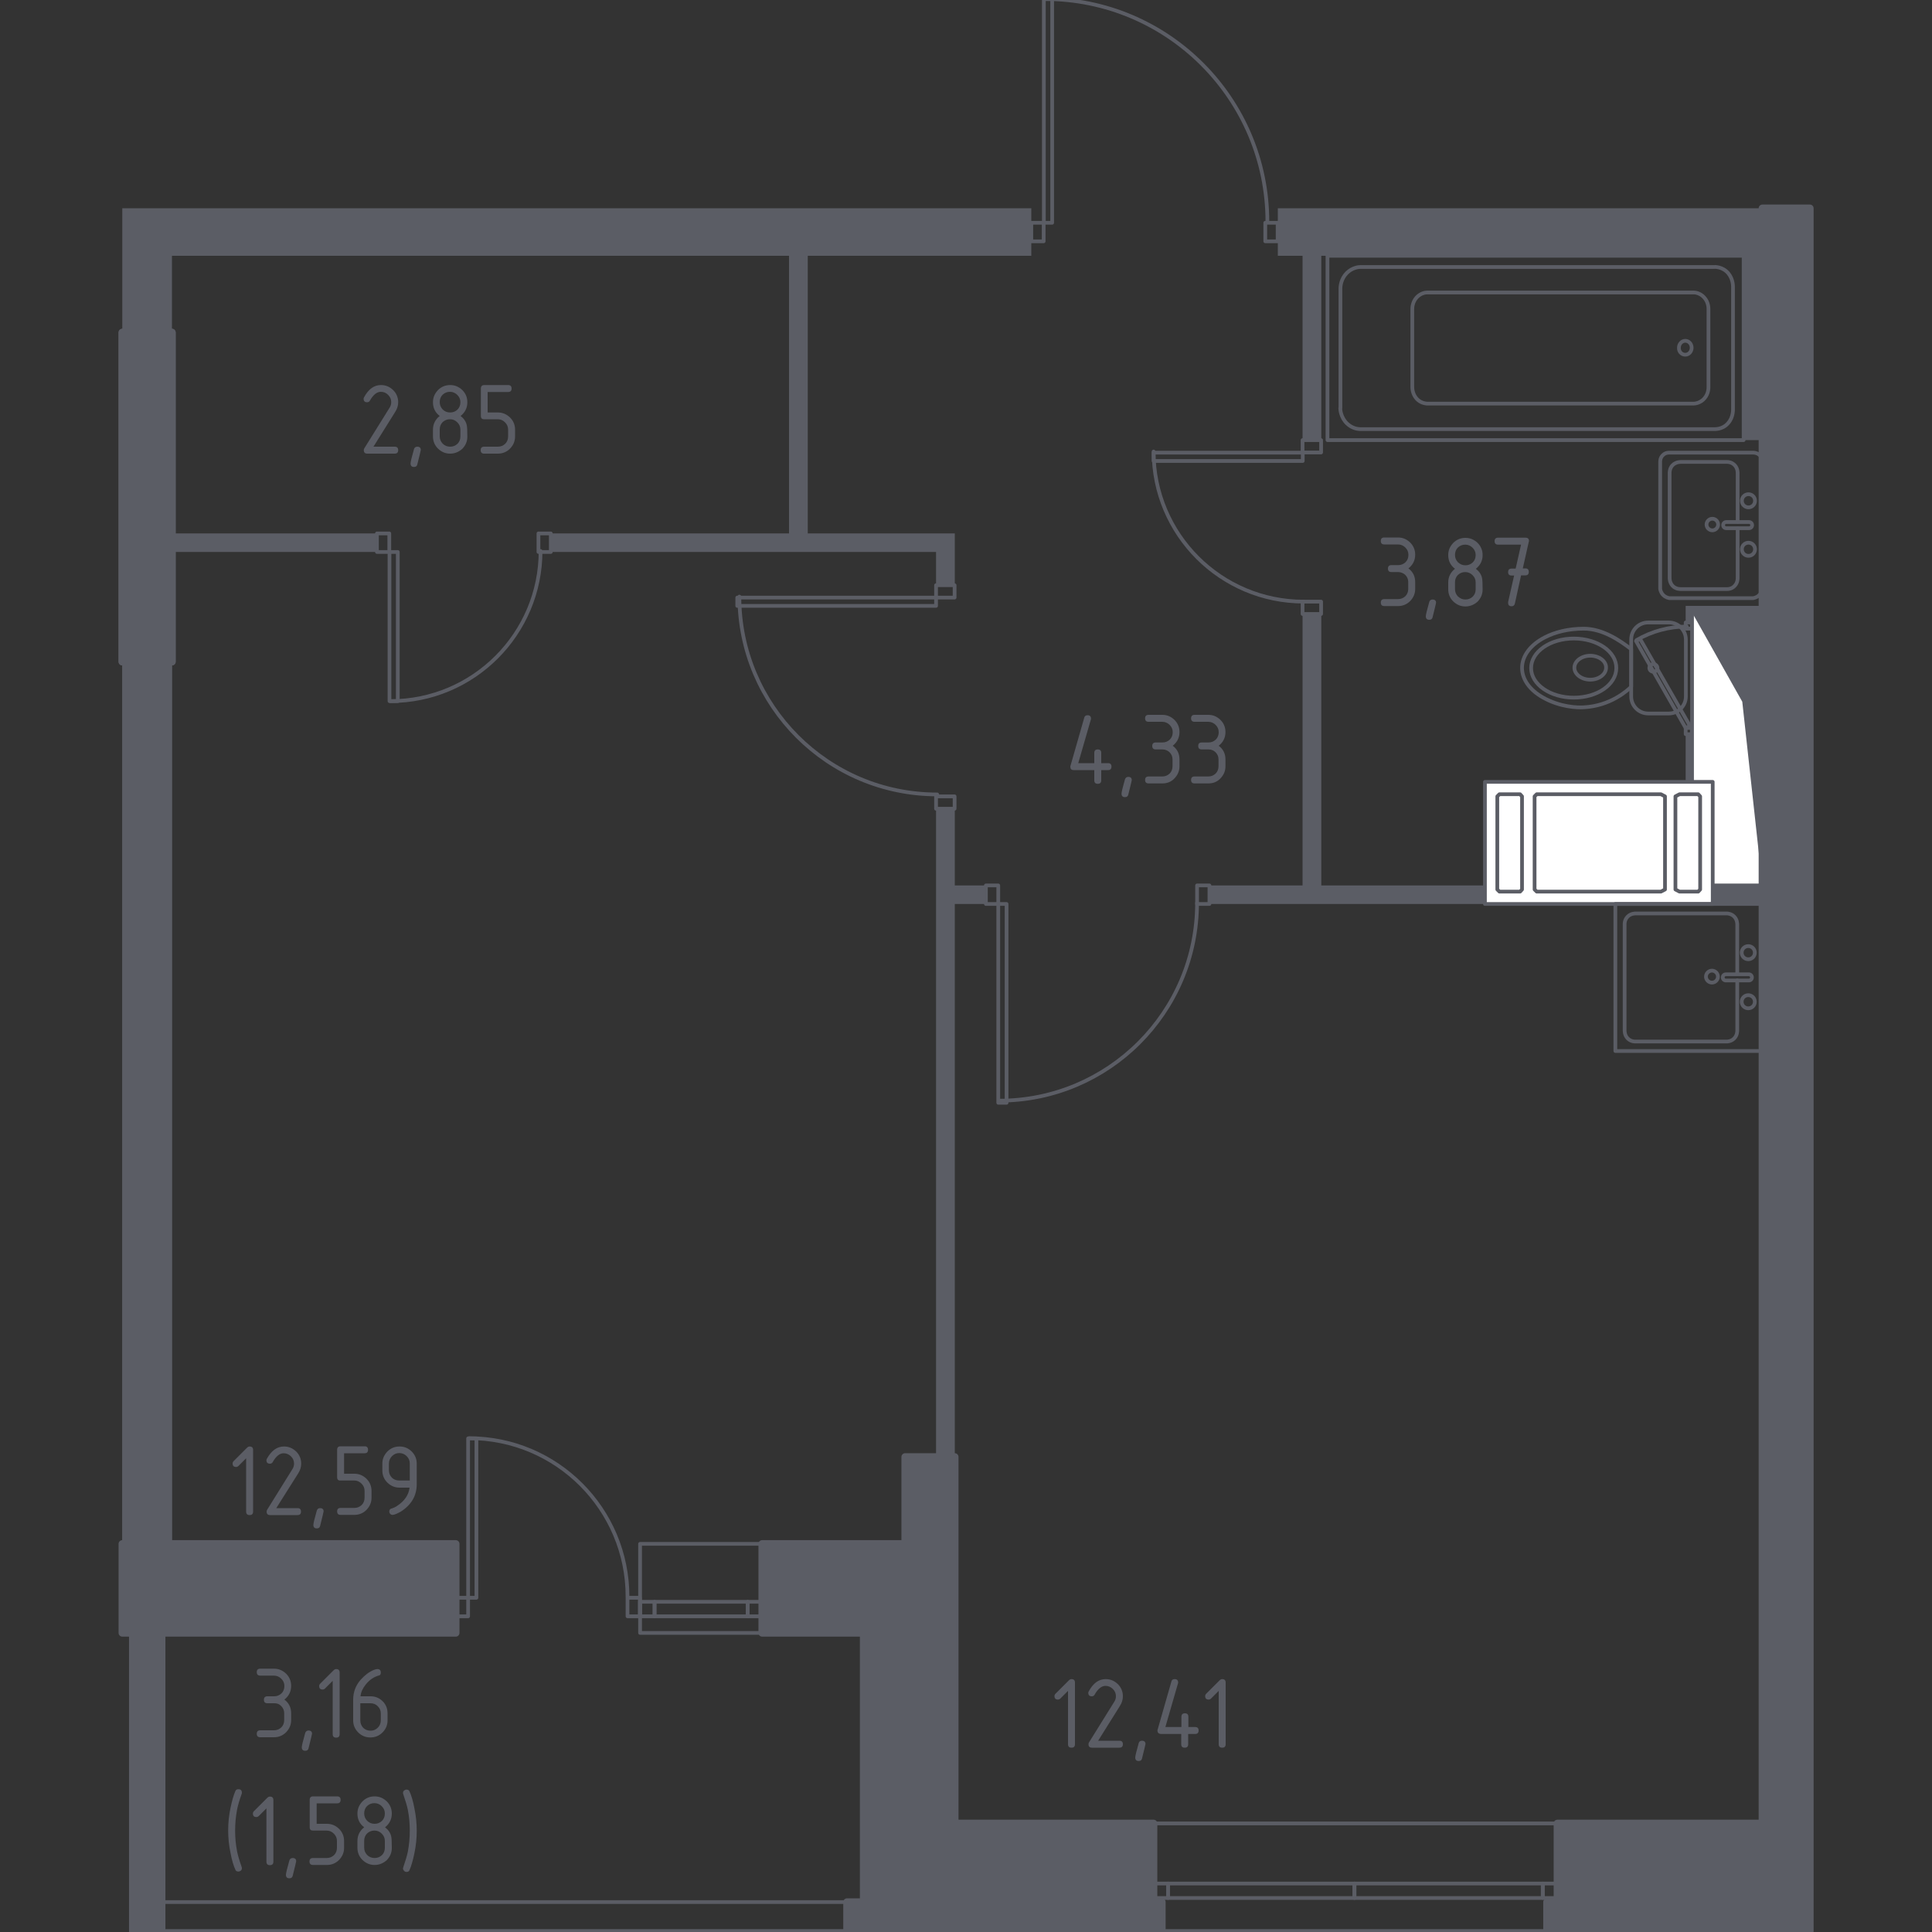 <?xml version="1.0" encoding="utf-8"?>
<!-- Generator: Adobe Illustrator 22.0.1, SVG Export Plug-In . SVG Version: 6.00 Build 0)  -->
<svg version="1.1" id="Layer_1" xmlns="http://www.w3.org/2000/svg" xmlns:xlink="http://www.w3.org/1999/xlink" x="0px" y="0px"
	 viewBox="0 0 1000 1000" style="enable-background:new 0 0 1000 1000;" xml:space="preserve">
<rect x="0" y="0" width="1000" height="1000" fill="#333333" stroke="none"/>
<style type="text/css">
	.st0{fill:none;stroke:#5B5D65;stroke-width:1.924;stroke-linecap:round;stroke-linejoin:round;stroke-miterlimit:10;}
	.st1{fill:#FFFFFF;}
	.st2{fill:#5B5D65;}
	.st3{fill:none;stroke:#5B5D65;stroke-width:3.848;stroke-linecap:round;stroke-linejoin:round;stroke-miterlimit:10;}
</style>
<rect x="195.1" y="276.1" class="st0" width="6.4" height="9.6"/>
<rect x="278.7" y="276.1" class="st0" width="6.4" height="9.6"/>
<path class="st0" d="M202.1,362.9c42.9,0,77.7-34.8,77.7-77.7"/>
<rect x="201.6" y="285.7" class="st0" width="4.3" height="77.2"/>
<rect x="83.7" y="984.5" class="st0" width="354.8" height="15"/>
<rect x="798.6" y="974.9" class="st0" width="7.5" height="7.5"/>
<rect x="597.1" y="974.9" class="st0" width="7.5" height="7.5"/>
<rect x="701" y="974.9" class="st0" width="97.5" height="7.5"/>
<rect x="604.6" y="974.9" class="st0" width="96.5" height="7.5"/>
<line class="st0" x1="806.1" y1="943.8" x2="597.1" y2="943.8"/>
<line class="st0" x1="800.7" y1="999.5" x2="601.4" y2="999.5"/>
<rect x="331.3" y="829.1" class="st0" width="7.5" height="7.5"/>
<rect x="387" y="829.1" class="st0" width="7.5" height="7.5"/>
<rect x="338.8" y="829.1" class="st0" width="48.2" height="7.5"/>
<polyline class="st0" points="394.5,845.2 331.3,845.2 331.3,799.1 394.5,799.1 "/>
<rect x="235.9" y="827" class="st0" width="6.4" height="9.6"/>
<rect x="324.8" y="827" class="st0" width="6.4" height="9.6"/>
<path class="st0" d="M324.8,826.4c0-45.3-36.7-82-82-82"/>
<rect x="242.3" y="744.5" class="st0" width="4.3" height="82.5"/>
<rect x="674.2" y="227.8" class="st0" width="9.6" height="6.4"/>
<rect x="674.2" y="311.4" class="st0" width="9.6" height="6.4"/>
<path class="st0" d="M597.1,233.7c0,42.9,34.8,77.7,77.7,77.7"/>
<rect x="597.1" y="234.3" class="st0" width="77.2" height="4.3"/>
<rect x="510.3" y="458.3" class="st0" width="6.4" height="9.6"/>
<rect x="619.6" y="458.3" class="st0" width="6.4" height="9.6"/>
<path class="st0" d="M517.2,569.7c56.5,0,102.4-45.8,102.4-102.4"/>
<rect x="516.7" y="467.9" class="st0" width="4.3" height="102.9"/>
<rect x="484.5" y="302.9" class="st0" width="9.6" height="6.4"/>
<rect x="484.5" y="412.2" class="st0" width="9.6" height="6.4"/>
<path class="st0" d="M382.7,308.8c0,56.5,45.8,102.4,102.4,102.4"/>
<rect x="381.6" y="309.3" class="st0" width="102.9" height="4.3"/>
<rect x="533.8" y="115.3" class="st0" width="6.4" height="9.6"/>
<rect x="654.9" y="115.3" class="st0" width="6.4" height="9.6"/>
<path class="st0" d="M656,114.8C656,51.1,604.4-0.5,540.8-0.5"/>
<rect x="540.3" y="-0.5" class="st0" width="4.3" height="115.8"/>
<rect x="872.5" y="376.8" class="st0" width="3.2" height="3.2"/>
<rect x="872.5" y="322.2" class="st0" width="3.2" height="3.2"/>
<path class="st0" d="M873.1,324.3c-9.1,0-18.1,2.4-26,7"/>
<polyline class="st0" points="872.5,376.8 874.7,375.7 848.9,330.7 846.8,331.8 872.5,376.8 "/>
<rect x="875.8" y="316.8" class="st1" width="36.4" height="141.5"/>
<rect x="875.8" y="316.8" class="st0" width="36.4" height="141.5"/>
<polygon class="st2" points="875.8,317 901.8,363.2 912.2,458.3 912.2,317 "/>
<rect x="768.6" y="404.7" class="st1" width="117.9" height="63.2"/>
<rect x="768.6" y="404.7" class="st0" width="117.9" height="63.2"/>
<polygon class="st1" points="775,412.2 775,460.4 776.1,461.5 786.8,461.5 787.8,460.4 787.8,412.2 786.8,411.1 776.1,411.1 "/>
<polyline class="st0" points="775,412.2 775,460.4 776.1,461.5 786.8,461.5 787.8,460.4 787.8,412.2 786.8,411.1 776.1,411.1 
	775,412.2 "/>
<polygon class="st1" points="794.3,412.2 794.3,460.4 795.4,461.5 859.7,461.5 861.8,460.4 861.8,412.2 859.7,411.1 795.4,411.1 "/>
<polyline class="st0" points="794.3,412.2 794.3,460.4 795.4,461.5 859.7,461.5 861.8,460.4 861.8,412.2 859.7,411.1 795.4,411.1 
	794.3,412.2 "/>
<polygon class="st1" points="880,412.2 880,460.4 879,461.5 869.3,461.5 867.2,460.4 867.2,412.2 869.3,411.1 879,411.1 "/>
<polyline class="st0" points="880,412.2 880,460.4 879,461.5 869.3,461.5 867.2,460.4 867.2,412.2 869.3,411.1 879,411.1 880,412.2 
	"/>
<rect x="63.3" y="342.5" class="st2" width="25.7" height="456.6"/>
<polygon class="st2" points="510.3,458.3 494.2,458.3 494.2,418.6 484.5,418.6 484.5,754.1 494.2,754.1 494.2,467.9 510.3,467.9 "/>
<rect x="89" y="276.1" class="st2" width="106.1" height="9.6"/>
<polygon class="st2" points="661.4,107.8 661.4,132.4 674.2,132.4 674.2,227.8 683.9,227.8 683.9,132.4 902.5,132.4 902.5,227.8 
	912.2,227.8 912.2,107.8 "/>
<polygon class="st2" points="674.2,458.3 626,458.3 626,467.9 768.6,467.9 768.6,458.3 683.9,458.3 683.9,317.9 674.2,317.9 "/>
<rect x="886.5" y="458.3" class="st2" width="25.7" height="9.6"/>
<rect x="872.5" y="380" class="st2" width="3.2" height="24.7"/>
<polygon class="st2" points="912.2,316.8 912.2,313.6 872.5,313.6 872.5,322.2 875.7,322.2 875.7,316.8 "/>
<rect x="63.3" y="342.5" class="st2" width="25.7" height="456.6"/>
<polygon class="st2" points="533.8,132.4 533.8,107.8 63.3,107.8 63.3,172.1 89,172.1 89,132.4 408.4,132.4 408.4,276.1 
	285.2,276.1 285.2,285.7 484.5,285.7 484.5,302.9 494.2,302.9 494.2,276.1 418.1,276.1 418.1,132.4 "/>
<path class="st0" d="M844.3,331v29.5c0,4.8,3.9,8.8,8.8,8.8h10.7c4.8,0,8.8-3.9,8.8-8.8V331c0-4.8-3.9-8.8-8.8-8.8h-10.7
	C848.2,322.2,844.3,326.1,844.3,331z"/>
<path class="st0" d="M855.8,343.7c-1.1,0-2.1,0.9-2.1,2c0,1.1,0.9,2,2.1,2c1.1,0,2.1-0.9,2.1-2C857.8,344.6,856.9,343.7,855.8,343.7
	z"/>
<path class="st0" d="M823.1,339.4c-4.5,0-8.2,2.8-8.2,6.2c0,3.4,3.7,6.2,8.2,6.2c4.5,0,8.2-2.8,8.2-6.2
	C831.4,342.2,827.7,339.4,823.1,339.4z"/>
<path class="st0" d="M814.6,330.5c-12.2,0-22.1,6.8-22.1,15.3c0,8.4,9.9,15.3,22.1,15.3c12.2,0,22-6.8,22-15.3
	C836.7,337.3,826.8,330.5,814.6,330.5z"/>
<path class="st0" d="M844.3,355.5c-2,1.9-10.7,9.9-24.6,10.6c-3,0.2-12.1,0-21.1-5.1c-6.6-3.7-10.8-9.2-10.8-15.3
	c0-6.3,4.5-12,11.6-15.7c5.5-2.9,12.6-4.6,20.3-4.6c9.9,0,18.7,6.1,24.6,10.6C844.3,336,844.3,355.4,844.3,355.5z"/>
<path class="st0" d="M876.7,208.9c0.5,0,3.4-0.2,5.6-2.8c2-2.4,2-5.1,2-5.8V160c0-0.6,0-3.6-2.2-6c-2.1-2.4-4.8-2.6-5.3-2.6H738.6
	c-0.6,0-3.2,0.2-5.4,2.6c-2.2,2.5-2.2,5.4-2.2,6v40.2c0,0.6,0,3.6,2.2,6.1c2.1,2.4,4.8,2.5,5.3,2.6H876.7z"/>
<rect x="687.1" y="132.4" class="st0" width="215.4" height="95.4"/>
<path class="st0" d="M693.7,211.2c0,0.8,0.3,4.9,3.5,8c2.7,2.6,5.8,2.9,6.7,2.9h182.9c0.5,0,4.6,0.4,7.6-3c2.9-3.2,2.6-7.3,2.6-7.9
	v-62.1c0-0.7,0.2-4.4-2.4-7.6c-3-3.6-7.2-3.4-7.8-3.3H704c-0.8,0-4.1,0.3-6.9,3.1c-3.1,3.1-3.3,7.1-3.3,7.9V211.2z"/>
<path class="st0" d="M872.3,183.6c1.8,0,3.3-1.6,3.3-3.6c0-2-1.5-3.6-3.3-3.6c-1.8,0-3.3,1.6-3.3,3.6
	C868.9,182,870.4,183.6,872.3,183.6z"/>
<path class="st0" d="M912.2,239.1c0-0.3,0.1-2.3-1.6-3.7c-1.3-1.1-2.8-1.1-3.2-1.1h-43.3c-0.4,0-1.9-0.1-3.2,1.1
	c-1.7,1.4-1.6,3.5-1.6,3.7v65.7c0.1,0.5,0.3,1.9,1.6,3.2c1.3,1.3,2.7,1.5,3.2,1.6h43.3c0.5-0.1,1.9-0.3,3.2-1.6
	c1.3-1.3,1.5-2.7,1.6-3.2V239.1z"/>
<path class="st0" d="M899.4,270.1V245c0-0.3,0.1-2.6-1.6-4.3c-1.5-1.5-3.3-1.6-3.7-1.6h-24c-0.3,0-2.5-0.1-4.3,1.6
	c-1.7,1.7-1.6,3.9-1.6,4.3v54c0,0.3-0.1,2.5,1.6,4.3c1.7,1.7,3.9,1.6,4.3,1.6h24c0.4,0,2.3-0.1,3.7-1.6c1.7-1.7,1.6-3.9,1.6-4.3
	v-25.5"/>
<path class="st0" d="M893.5,273.4c-0.9,0-1.6-0.7-1.6-1.6c0-0.9,0.7-1.6,1.6-1.6h11.8c0.9,0,1.6,0.7,1.6,1.6c0,0.9-0.7,1.6-1.6,1.6
	H893.5z"/>
<path class="st0" d="M901.6,284.3c0-1.9,1.5-3.4,3.4-3.4c1.9,0,3.4,1.5,3.4,3.4c0,1.9-1.5,3.4-3.4,3.4
	C903.1,287.7,901.6,286.2,901.6,284.3z"/>
<path class="st0" d="M901.6,259.2c0-1.9,1.5-3.4,3.4-3.4c1.9,0,3.4,1.5,3.4,3.4c0,1.9-1.5,3.4-3.4,3.4
	C903.1,262.6,901.6,261.1,901.6,259.2z"/>
<path class="st0" d="M883.3,271.5c0-1.7,1.4-3,3-3c1.7,0,3,1.4,3,3c0,1.7-1.4,3-3,3C884.7,274.5,883.3,273.2,883.3,271.5z"/>
<path class="st0" d="M899.2,504.1v-25.4c0-0.3,0.1-2.6-1.6-4.3c-1.5-1.5-3.4-1.6-3.8-1.6h-47c-0.3,0-2.6-0.1-4.3,1.6
	c-1.8,1.8-1.6,4-1.6,4.3v54.5c0,0.3-0.1,2.6,1.6,4.3c1.8,1.8,4,1.6,4.3,1.6h47c0.4,0,2.3-0.1,3.8-1.6c1.7-1.7,1.6-4,1.6-4.3v-25.8"
	/>
<path class="st0" d="M893.3,507.5c-0.9,0-1.6-0.7-1.6-1.6c0-0.9,0.7-1.6,1.6-1.6h11.9c0.9,0,1.6,0.7,1.6,1.6c0,0.9-0.7,1.6-1.6,1.6
	H893.3z"/>
<path class="st0" d="M901.5,518.5c0-1.9,1.5-3.4,3.4-3.4c1.9,0,3.4,1.5,3.4,3.4c0,1.9-1.5,3.4-3.4,3.4
	C903,521.9,901.5,520.4,901.5,518.5z"/>
<path class="st0" d="M901.5,493.1c0-1.9,1.5-3.4,3.4-3.4c1.9,0,3.4,1.5,3.4,3.4c0,1.9-1.5,3.4-3.4,3.4
	C903,496.5,901.5,495,901.5,493.1z"/>
<path class="st0" d="M883,505.5c0-1.7,1.4-3.1,3.1-3.1s3.1,1.4,3.1,3.1c0,1.7-1.4,3.1-3.1,3.1S883,507.2,883,505.5z"/>
<rect x="836.1" y="467.9" class="st0" width="76.1" height="76.1"/>
<polygon class="st2" points="597.1,984.5 597.1,943.8 494.2,943.8 494.2,754.1 468.5,754.1 468.5,799.1 394.5,799.1 394.5,845.2 
	447,845.2 447,984.5 438.4,984.5 438.4,999.5 601.4,999.5 601.4,984.5 "/>
<polygon class="st3" points="597.1,984.5 597.1,943.8 494.2,943.8 494.2,754.1 468.5,754.1 468.5,799.1 394.5,799.1 394.5,845.2 
	447,845.2 447,984.5 438.4,984.5 438.4,999.5 601.4,999.5 601.4,984.5 "/>
<polygon class="st2" points="235.9,799.1 63.3,799.1 63.3,845.2 68.7,845.2 68.7,999.5 83.7,999.5 83.7,845.2 235.9,845.2 "/>
<polygon class="st3" points="235.9,799.1 63.3,799.1 63.3,845.2 68.7,845.2 68.7,999.5 83.7,999.5 83.7,845.2 235.9,845.2 "/>
<rect x="63.3" y="172.1" class="st2" width="25.7" height="170.4"/>
<rect x="63.3" y="172.1" class="st3" width="25.7" height="170.4"/>
<polygon class="st2" points="936.8,999.5 936.8,107.8 912.2,107.8 912.2,943.8 806.1,943.8 806.1,984.5 800.7,984.5 800.7,999.5 "/>
<polygon class="st3" points="936.8,999.5 936.8,107.8 912.2,107.8 912.2,943.8 806.1,943.8 806.1,984.5 800.7,984.5 800.7,999.5 "/>
<rect x="63.3" y="172.1" class="st2" width="25.7" height="170.4"/>
<rect x="63.3" y="172.1" class="st3" width="25.7" height="170.4"/>
<g>
	<path class="st2" d="M127.5,754.7l-4.1,4.1c-0.3,0.3-0.8,0.5-1.2,0.5c-1.2,0-1.8-0.6-1.8-1.8c0-0.5,0.2-0.9,0.5-1.2l6.9-6.9
		c0.5-0.5,0.9-0.7,1.4-0.7c1.2,0,1.8,0.6,1.8,1.8v31.9c0,1.2-0.6,1.8-1.8,1.8c-1.2,0-1.8-0.6-1.8-1.8V754.7z"/>
	<path class="st2" d="M147,748.7c2.5,0,4.5,0.9,6.3,2.6c1.7,1.7,2.6,3.8,2.6,6.3c0,1.7-0.5,3.4-1.6,5.1L143,780.6h11
		c1.2,0,1.8,0.6,1.8,1.8s-0.6,1.8-1.8,1.8h-14.2c-1.2,0-1.8-0.6-1.8-1.8c0-0.4,0.1-0.7,0.3-1l13-20.9c0.6-0.9,0.9-1.9,0.9-2.9
		c0-1.5-0.5-2.7-1.6-3.8c-1-1-2.3-1.6-3.8-1.6c-2,0-3.9,1.5-5.6,4.5c-0.3,0.6-0.8,0.9-1.5,0.9c-1.2,0-1.8-0.6-1.8-1.8
		c0-0.3,0.1-0.5,0.2-0.7C140.5,750.8,143.4,748.7,147,748.7z"/>
	<path class="st2" d="M165.7,780.6c1.2,0,1.8,0.6,1.8,1.7c0,0.2-0.6,2.7-1.8,7.5c-0.2,0.9-0.8,1.3-1.7,1.3c-1.2,0-1.8-0.6-1.8-1.8
		c0-0.8,0.6-3.3,1.8-7.5C164.3,781,164.8,780.6,165.7,780.6z"/>
	<path class="st2" d="M174.5,764.6v-14.2c0-1.2,0.6-1.8,1.8-1.8h12.4c1.2,0,1.8,0.6,1.8,1.8c0,1.2-0.6,1.8-1.8,1.8h-10.6v10.6h5.3
		c2.5,0,4.5,0.9,6.3,2.6c1.7,1.7,2.6,3.8,2.6,6.3v3.5c0,2.5-0.9,4.5-2.6,6.3c-1.7,1.7-3.8,2.6-6.3,2.6h-7.1c-1.2,0-1.8-0.6-1.8-1.8
		s0.6-1.8,1.8-1.8h7.1c1.5,0,2.7-0.5,3.8-1.5c1-1,1.5-2.3,1.5-3.8v-3.5c0-1.5-0.5-2.7-1.6-3.8s-2.3-1.6-3.8-1.6h-7.1
		C175.1,766.4,174.5,765.8,174.5,764.6z"/>
	<path class="st2" d="M203.2,784.1c-0.5,0-0.9-0.2-1.2-0.5c-0.4-0.4-0.5-0.8-0.5-1.2c0-0.8,0.3-1.3,0.9-1.5c1.3-0.4,2.4-0.9,3.2-1.5
		c3.8-2.5,5.9-5.6,6.4-9.4h-5.2c-2.5,0-4.5-0.9-6.3-2.6c-1.7-1.7-2.6-3.8-2.6-6.3v-3.5c0-2.5,0.9-4.5,2.6-6.3
		c1.7-1.7,3.8-2.6,6.3-2.6c2.5,0,4.6,0.9,6.3,2.6c1.7,1.7,2.6,3.8,2.6,6.2v10.7c0,6-2.8,10.8-8.4,14.3
		C205.4,783.5,204.1,784.1,203.2,784.1z M212.1,766.4v-8.9c0-1.5-0.5-2.7-1.6-3.8c-1-1-2.3-1.6-3.8-1.6s-2.7,0.5-3.8,1.6
		c-1,1-1.6,2.3-1.6,3.8v3.5c0,1.5,0.5,2.7,1.5,3.8c1,1,2.3,1.5,3.8,1.5H212.1z"/>
</g>
<g>
	<path class="st2" d="M141.9,881.6h-3.5c-1.2,0-1.8-0.6-1.8-1.8c0-1.2,0.6-1.8,1.8-1.8h3.5c1.5,0,2.7-0.5,3.8-1.5
		c1-1,1.5-2.3,1.5-3.8c0-1.5-0.5-2.7-1.6-3.8c-1-1-2.3-1.6-3.8-1.6h-7.1c-1.2,0-1.8-0.6-1.8-1.8c0-1.2,0.6-1.8,1.8-1.8h7.1
		c2.5,0,4.5,0.9,6.3,2.6c1.7,1.7,2.6,3.8,2.6,6.3c0,2.9-1.2,5.3-3.5,7.1c2.4,1.8,3.5,4.2,3.5,7.1v3.5c0,2.5-0.9,4.5-2.6,6.3
		c-1.7,1.7-3.8,2.6-6.3,2.6h-7.1c-1.2,0-1.8-0.6-1.8-1.8s0.6-1.8,1.8-1.8h7.1c1.5,0,2.7-0.5,3.8-1.5c1-1,1.5-2.3,1.5-3.8v-3.5
		c0-1.5-0.5-2.7-1.6-3.8S143.4,881.6,141.9,881.6z"/>
	<path class="st2" d="M159.7,895.7c1.2,0,1.8,0.6,1.8,1.7c0,0.2-0.6,2.7-1.8,7.5c-0.2,0.9-0.8,1.3-1.7,1.3c-1.2,0-1.8-0.6-1.8-1.8
		c0-0.8,0.6-3.3,1.8-7.5C158.3,896.2,158.8,895.7,159.7,895.7z"/>
	<path class="st2" d="M172.3,869.9l-4.1,4.1c-0.3,0.3-0.8,0.5-1.2,0.5c-1.2,0-1.8-0.6-1.8-1.8c0-0.5,0.2-0.9,0.5-1.2l6.9-6.9
		c0.5-0.5,0.9-0.7,1.4-0.7c1.2,0,1.8,0.6,1.8,1.8v31.9c0,1.2-0.6,1.8-1.8,1.8c-1.2,0-1.8-0.6-1.8-1.8V869.9z"/>
	<path class="st2" d="M195.3,863.9c1.2,0,1.8,0.6,1.8,1.8c0,0.9-0.3,1.4-0.9,1.5c-2.6,0.7-4.9,2.2-6.9,4.7c-1.6,2-2.5,4-2.7,6.1h5.2
		c2.5,0,4.6,0.9,6.3,2.6c1.7,1.7,2.5,3.8,2.5,6.3v3.5c0,2.5-0.9,4.6-2.6,6.3c-1.7,1.7-3.8,2.6-6.3,2.6c-2.5,0-4.6-0.9-6.3-2.6
		c-1.7-1.7-2.6-3.8-2.6-6.2v-10.7c0-4,1.3-7.5,4-10.5c2.1-2.3,4.3-4,6.8-5C194.4,864,195,863.9,195.3,863.9z M186.5,881.6v8.9
		c0,1.5,0.5,2.7,1.5,3.8c1,1,2.3,1.5,3.8,1.5s2.7-0.5,3.8-1.6c1-1,1.5-2.3,1.5-3.8v-3.5c0-1.5-0.5-2.7-1.6-3.8c-1-1-2.3-1.5-3.8-1.5
		H186.5z"/>
</g>
<g>
	<path class="st2" d="M121.7,947.5c0,3.6,0.3,7.1,1,10.7c0.4,2.1,1.2,4.8,2.4,8.2c0.1,0.3,0.1,0.5,0.1,0.6c0,0.5-0.2,0.9-0.5,1.2
		c-0.4,0.3-0.8,0.5-1.3,0.5c-0.8,0-1.3-0.3-1.5-0.8c-1-2.1-1.9-5.1-2.6-8.9c-0.8-3.8-1.2-7.6-1.2-11.6s0.4-7.8,1.2-11.6
		c0.8-3.8,1.6-6.7,2.6-8.9c0.3-0.6,0.8-0.8,1.5-0.8c1.2,0,1.8,0.6,1.8,1.8c0,0.2,0,0.4-0.1,0.6c-1.2,3.3-2,6.1-2.4,8.2
		C122,940.4,121.7,944,121.7,947.5z"/>
	<path class="st2" d="M138,935.9l-4.1,4.1c-0.3,0.3-0.8,0.5-1.2,0.5c-1.2,0-1.8-0.6-1.8-1.8c0-0.5,0.2-0.9,0.5-1.2l6.9-6.9
		c0.5-0.5,0.9-0.7,1.4-0.7c1.2,0,1.8,0.6,1.8,1.8v31.9c0,1.2-0.6,1.8-1.8,1.8c-1.2,0-1.8-0.6-1.8-1.8V935.9z"/>
	<path class="st2" d="M151.5,961.7c1.2,0,1.8,0.6,1.8,1.7c0,0.2-0.6,2.7-1.8,7.5c-0.2,0.9-0.8,1.3-1.7,1.3c-1.2,0-1.8-0.6-1.8-1.8
		c0-0.8,0.6-3.3,1.8-7.5C150,962.2,150.6,961.7,151.5,961.7z"/>
	<path class="st2" d="M160.3,945.8v-14.2c0-1.2,0.6-1.8,1.8-1.8h12.4c1.2,0,1.8,0.6,1.8,1.8c0,1.2-0.6,1.8-1.8,1.8h-10.6V944h5.3
		c2.5,0,4.5,0.9,6.3,2.6c1.7,1.7,2.6,3.8,2.6,6.3v3.5c0,2.5-0.9,4.5-2.6,6.3c-1.7,1.7-3.8,2.6-6.3,2.6H162c-1.2,0-1.8-0.6-1.8-1.8
		s0.6-1.8,1.8-1.8h7.1c1.5,0,2.7-0.5,3.8-1.5c1-1,1.5-2.3,1.5-3.8v-3.5c0-1.5-0.5-2.7-1.6-3.8s-2.3-1.6-3.8-1.6H162
		C160.9,947.5,160.3,947,160.3,945.8z"/>
	<path class="st2" d="M193.9,965.3c-2.5,0-4.5-0.9-6.3-2.6c-1.7-1.7-2.6-3.8-2.6-6.3v-3.5c0-2.9,1.2-5.3,3.5-7.1
		c-2.4-1.8-3.5-4.2-3.5-7.1c0-2.5,0.9-4.5,2.6-6.3c1.7-1.7,3.8-2.6,6.3-2.6s4.5,0.9,6.3,2.6c1.7,1.7,2.6,3.8,2.6,6.3
		c0,2.9-1.2,5.3-3.5,7.1c1.7,1.3,2.8,2.9,3.2,4.8c0.2,0.9,0.3,2.9,0.3,5.9c0,2.5-0.9,4.5-2.6,6.3
		C198.4,964.4,196.3,965.3,193.9,965.3z M193.9,944c1.5,0,2.7-0.5,3.8-1.5c1-1,1.5-2.3,1.5-3.8c0-1.5-0.5-2.7-1.6-3.8
		c-1-1-2.3-1.6-3.8-1.6c-1.5,0-2.7,0.5-3.8,1.5c-1,1-1.5,2.3-1.5,3.8c0,1.5,0.5,2.7,1.5,3.8C191.1,943.5,192.4,944,193.9,944z
		 M193.9,961.7c1.5,0,2.7-0.5,3.8-1.5c1-1,1.5-2.3,1.5-3.8v-3.5c0-1.5-0.5-2.7-1.6-3.8s-2.3-1.6-3.8-1.6c-1.5,0-2.7,0.5-3.8,1.5
		c-1,1-1.5,2.3-1.5,3.8v3.5c0,1.5,0.5,2.7,1.5,3.8C191.1,961.2,192.4,961.7,193.9,961.7z"/>
	<path class="st2" d="M212.1,947.5c0-3.6-0.3-7.1-1-10.7c-0.4-2-1.2-4.7-2.4-8.2c-0.1-0.2-0.1-0.4-0.1-0.6c0-0.5,0.2-0.9,0.5-1.2
		c0.4-0.3,0.8-0.5,1.3-0.5c0.8,0,1.3,0.3,1.5,0.8c1,2.1,1.9,5.1,2.6,8.9c0.8,3.8,1.2,7.7,1.2,11.6s-0.4,7.8-1.2,11.6
		c-0.8,3.8-1.6,6.7-2.6,8.9c-0.3,0.6-0.8,0.8-1.5,0.8c-0.5,0-0.9-0.2-1.2-0.5c-0.4-0.4-0.6-0.8-0.6-1.2c0-0.2,0-0.4,0.1-0.6
		c1.2-3.5,2-6.2,2.4-8.2C211.8,954.7,212.1,951.1,212.1,947.5z"/>
</g>
<g>
	<path class="st2" d="M197.2,199.3c2.5,0,4.5,0.9,6.3,2.6c1.7,1.7,2.6,3.8,2.6,6.3c0,1.7-0.5,3.4-1.6,5.1l-11.2,17.9h11
		c1.2,0,1.8,0.6,1.8,1.8s-0.6,1.8-1.8,1.8h-14.2c-1.2,0-1.8-0.6-1.8-1.8c0-0.4,0.1-0.7,0.3-1l13-20.9c0.6-0.9,0.9-1.9,0.9-2.9
		c0-1.5-0.5-2.7-1.6-3.8s-2.3-1.6-3.8-1.6c-2,0-3.9,1.5-5.6,4.5c-0.3,0.6-0.8,0.9-1.5,0.9c-1.2,0-1.8-0.6-1.8-1.8
		c0-0.3,0.1-0.5,0.2-0.7C190.7,201.4,193.6,199.3,197.2,199.3z"/>
	<path class="st2" d="M216,231.2c1.2,0,1.8,0.6,1.8,1.7c0,0.2-0.6,2.7-1.8,7.5c-0.2,0.9-0.8,1.3-1.7,1.3c-1.2,0-1.8-0.6-1.8-1.8
		c0-0.8,0.6-3.3,1.8-7.5C214.5,231.7,215.1,231.2,216,231.2z"/>
	<path class="st2" d="M233,234.8c-2.5,0-4.5-0.9-6.3-2.6c-1.7-1.7-2.6-3.8-2.6-6.3v-3.5c0-2.9,1.2-5.3,3.5-7.1
		c-2.4-1.8-3.5-4.2-3.5-7.1c0-2.5,0.9-4.5,2.6-6.3c1.7-1.7,3.8-2.6,6.3-2.6s4.5,0.9,6.3,2.6c1.7,1.7,2.6,3.8,2.6,6.3
		c0,2.9-1.2,5.3-3.5,7.1c1.7,1.3,2.8,2.9,3.2,4.8c0.2,0.9,0.3,2.9,0.3,5.9c0,2.5-0.9,4.5-2.6,6.3C237.5,233.9,235.4,234.8,233,234.8
		z M233,213.5c1.5,0,2.7-0.5,3.8-1.5c1-1,1.5-2.3,1.5-3.8c0-1.5-0.5-2.7-1.6-3.8c-1-1-2.3-1.6-3.8-1.6c-1.5,0-2.7,0.5-3.8,1.5
		c-1,1-1.5,2.3-1.5,3.8c0,1.5,0.5,2.7,1.5,3.8C230.2,213,231.5,213.5,233,213.5z M233,231.2c1.5,0,2.7-0.5,3.8-1.5
		c1-1,1.5-2.3,1.5-3.8v-3.5c0-1.5-0.5-2.7-1.6-3.8s-2.3-1.6-3.8-1.6c-1.5,0-2.7,0.5-3.8,1.5c-1,1-1.5,2.3-1.5,3.8v3.5
		c0,1.5,0.5,2.7,1.5,3.8C230.2,230.7,231.5,231.2,233,231.2z"/>
	<path class="st2" d="M248.9,215.3v-14.2c0-1.2,0.6-1.8,1.8-1.8H263c1.2,0,1.8,0.6,1.8,1.8c0,1.2-0.6,1.8-1.8,1.8h-10.6v10.6h5.3
		c2.5,0,4.5,0.9,6.3,2.6c1.7,1.7,2.6,3.8,2.6,6.3v3.5c0,2.5-0.9,4.5-2.6,6.3c-1.7,1.7-3.8,2.6-6.3,2.6h-7.1c-1.2,0-1.8-0.6-1.8-1.8
		s0.6-1.8,1.8-1.8h7.1c1.5,0,2.7-0.5,3.8-1.5c1-1,1.5-2.3,1.5-3.8v-3.5c0-1.5-0.5-2.7-1.6-3.8s-2.3-1.6-3.8-1.6h-7.1
		C249.4,217,248.9,216.4,248.9,215.3z"/>
</g>
<g>
	<path class="st2" d="M552.9,875.1l-4.1,4.1c-0.3,0.3-0.8,0.5-1.2,0.5c-1.2,0-1.8-0.6-1.8-1.8c0-0.5,0.2-0.9,0.5-1.2l6.9-6.9
		c0.5-0.5,0.9-0.7,1.4-0.7c1.2,0,1.8,0.6,1.8,1.8v31.9c0,1.2-0.6,1.8-1.8,1.8s-1.8-0.6-1.8-1.8V875.1z"/>
	<path class="st2" d="M572.3,869.1c2.5,0,4.5,0.9,6.3,2.6c1.7,1.7,2.6,3.8,2.6,6.3c0,1.7-0.5,3.4-1.6,5.1L568.4,901h11
		c1.2,0,1.8,0.6,1.8,1.8s-0.6,1.8-1.8,1.8h-14.2c-1.2,0-1.8-0.6-1.8-1.8c0-0.4,0.1-0.7,0.3-1l13-20.9c0.6-0.9,0.9-1.9,0.9-2.9
		c0-1.5-0.5-2.7-1.6-3.8c-1-1-2.3-1.6-3.8-1.6c-2,0-3.9,1.5-5.6,4.5c-0.3,0.6-0.8,0.9-1.5,0.9c-1.2,0-1.8-0.6-1.8-1.8
		c0-0.3,0.1-0.5,0.2-0.7C565.8,871.2,568.7,869.1,572.3,869.1z"/>
	<path class="st2" d="M591.1,901c1.2,0,1.8,0.6,1.8,1.7c0,0.2-0.6,2.7-1.8,7.5c-0.2,0.9-0.8,1.3-1.7,1.3c-1.2,0-1.8-0.6-1.8-1.8
		c0-0.8,0.6-3.3,1.8-7.5C589.6,901.4,590.2,901,591.1,901z"/>
	<path class="st2" d="M599.1,895.7c0-0.2,0-0.4,0.1-0.5l7.1-24.8c0.2-0.9,0.8-1.3,1.7-1.3c1.2,0,1.8,0.6,1.8,1.8
		c0,0.2,0,0.3-0.1,0.5l-6.5,22.5h8.3v-5.3c0-1.2,0.6-1.8,1.8-1.8s1.8,0.6,1.8,1.8v5.3h3.5c1.2,0,1.8,0.6,1.8,1.8s-0.6,1.8-1.8,1.8
		H615v5.3c0,1.2-0.6,1.8-1.8,1.8s-1.8-0.6-1.8-1.8v-5.3h-10.6C599.7,897.4,599.1,896.8,599.1,895.7z"/>
	<path class="st2" d="M630.9,875.1l-4.1,4.1c-0.3,0.3-0.8,0.5-1.2,0.5c-1.2,0-1.8-0.6-1.8-1.8c0-0.5,0.2-0.9,0.5-1.2l6.9-6.9
		c0.5-0.5,0.9-0.7,1.4-0.7c1.2,0,1.8,0.6,1.8,1.8v31.9c0,1.2-0.6,1.8-1.8,1.8s-1.8-0.6-1.8-1.8V875.1z"/>
</g>
<g>
	<path class="st2" d="M554,396.8c0-0.2,0-0.4,0.1-0.5l7.1-24.8c0.2-0.9,0.8-1.3,1.7-1.3c1.2,0,1.8,0.6,1.8,1.8c0,0.2,0,0.3-0.1,0.5
		l-6.5,22.5h8.3v-5.3c0-1.2,0.6-1.8,1.8-1.8s1.8,0.6,1.8,1.8v5.3h3.5c1.2,0,1.8,0.6,1.8,1.8s-0.6,1.8-1.8,1.8h-3.5v5.3
		c0,1.2-0.6,1.8-1.8,1.8s-1.8-0.6-1.8-1.8v-5.3h-10.6C554.5,398.6,554,398,554,396.8z"/>
	<path class="st2" d="M584,402.1c1.2,0,1.8,0.6,1.8,1.7c0,0.2-0.6,2.7-1.8,7.5c-0.2,0.9-0.8,1.3-1.7,1.3c-1.2,0-1.8-0.6-1.8-1.8
		c0-0.8,0.6-3.3,1.8-7.5C582.6,402.6,583.1,402.1,584,402.1z"/>
	<path class="st2" d="M601.7,387.9h-3.5c-1.2,0-1.8-0.6-1.8-1.8c0-1.2,0.6-1.8,1.8-1.8h3.5c1.5,0,2.7-0.5,3.8-1.5
		c1-1,1.5-2.3,1.5-3.8c0-1.5-0.5-2.7-1.6-3.8c-1-1-2.3-1.6-3.8-1.6h-7.1c-1.2,0-1.8-0.6-1.8-1.8c0-1.2,0.6-1.8,1.8-1.8h7.1
		c2.5,0,4.5,0.9,6.3,2.6c1.7,1.7,2.6,3.8,2.6,6.3c0,2.9-1.2,5.3-3.5,7.1c2.4,1.8,3.5,4.2,3.5,7.1v3.5c0,2.5-0.9,4.5-2.6,6.3
		s-3.8,2.6-6.3,2.6h-7.1c-1.2,0-1.8-0.6-1.8-1.8s0.6-1.8,1.8-1.8h7.1c1.5,0,2.7-0.5,3.8-1.5c1-1,1.5-2.3,1.5-3.8v-3.5
		c0-1.5-0.5-2.7-1.6-3.8C604.4,388.5,603.2,387.9,601.7,387.9z"/>
	<path class="st2" d="M625.6,387.9H622c-1.2,0-1.8-0.6-1.8-1.8c0-1.2,0.6-1.8,1.8-1.8h3.5c1.5,0,2.7-0.5,3.8-1.5
		c1-1,1.5-2.3,1.5-3.8c0-1.5-0.5-2.7-1.6-3.8c-1-1-2.3-1.6-3.8-1.6h-7.1c-1.2,0-1.8-0.6-1.8-1.8c0-1.2,0.6-1.8,1.8-1.8h7.1
		c2.5,0,4.5,0.9,6.3,2.6c1.7,1.7,2.6,3.8,2.6,6.3c0,2.9-1.2,5.3-3.5,7.1c2.4,1.8,3.5,4.2,3.5,7.1v3.5c0,2.5-0.9,4.5-2.6,6.3
		s-3.8,2.6-6.3,2.6h-7.1c-1.2,0-1.8-0.6-1.8-1.8s0.6-1.8,1.8-1.8h7.1c1.5,0,2.7-0.5,3.8-1.5c1-1,1.5-2.3,1.5-3.8v-3.5
		c0-1.5-0.5-2.7-1.6-3.8C628.3,388.5,627,387.9,625.6,387.9z"/>
</g>
<g>
	<path class="st2" d="M723.7,296.1h-3.5c-1.2,0-1.8-0.6-1.8-1.8c0-1.2,0.6-1.8,1.8-1.8h3.5c1.5,0,2.7-0.5,3.8-1.5
		c1-1,1.5-2.3,1.5-3.8c0-1.5-0.5-2.7-1.6-3.8c-1-1-2.3-1.6-3.8-1.6h-7.1c-1.2,0-1.8-0.6-1.8-1.8c0-1.2,0.6-1.8,1.8-1.8h7.1
		c2.5,0,4.5,0.9,6.3,2.6c1.7,1.7,2.6,3.8,2.6,6.3c0,2.9-1.2,5.3-3.5,7.1c2.4,1.8,3.5,4.2,3.5,7.1v3.5c0,2.5-0.9,4.5-2.6,6.3
		c-1.7,1.7-3.8,2.6-6.3,2.6h-7.1c-1.2,0-1.8-0.6-1.8-1.8s0.6-1.8,1.8-1.8h7.1c1.5,0,2.7-0.5,3.8-1.5c1-1,1.5-2.3,1.5-3.8v-3.5
		c0-1.5-0.5-2.7-1.6-3.8C726.4,296.7,725.1,296.1,723.7,296.1z"/>
	<path class="st2" d="M741.5,310.3c1.2,0,1.8,0.6,1.8,1.7c0,0.2-0.6,2.7-1.8,7.5c-0.2,0.9-0.8,1.3-1.7,1.3c-1.2,0-1.8-0.6-1.8-1.8
		c0-0.8,0.6-3.3,1.8-7.5C740,310.8,740.6,310.3,741.5,310.3z"/>
	<path class="st2" d="M758.5,313.9c-2.5,0-4.5-0.9-6.3-2.6c-1.7-1.7-2.6-3.8-2.6-6.3v-3.5c0-2.9,1.2-5.3,3.5-7.1
		c-2.4-1.8-3.5-4.2-3.5-7.1c0-2.5,0.9-4.5,2.6-6.3c1.7-1.7,3.8-2.6,6.3-2.6c2.5,0,4.5,0.9,6.3,2.6c1.7,1.7,2.6,3.8,2.6,6.3
		c0,2.9-1.2,5.3-3.5,7.1c1.7,1.3,2.8,2.9,3.2,4.8c0.2,0.9,0.3,2.9,0.3,5.9c0,2.5-0.9,4.5-2.6,6.3C763,313,760.9,313.9,758.5,313.9z
		 M758.5,292.6c1.5,0,2.7-0.5,3.8-1.5c1-1,1.5-2.3,1.5-3.8c0-1.5-0.5-2.7-1.6-3.8c-1-1-2.3-1.6-3.8-1.6c-1.5,0-2.7,0.5-3.8,1.5
		c-1,1-1.5,2.3-1.5,3.8s0.5,2.7,1.5,3.8C755.8,292.1,757,292.6,758.5,292.6z M758.5,310.3c1.5,0,2.7-0.5,3.8-1.5
		c1-1,1.5-2.3,1.5-3.8v-3.5c0-1.5-0.5-2.7-1.6-3.8c-1-1-2.3-1.6-3.8-1.6c-1.5,0-2.7,0.5-3.8,1.5c-1,1-1.5,2.3-1.5,3.8v3.5
		c0,1.5,0.5,2.7,1.5,3.8C755.8,309.8,757,310.3,758.5,310.3z"/>
	<path class="st2" d="M783.7,297.9l-1.3,0c-1.2,0-1.8-0.6-1.8-1.8c0-1.2,0.6-1.8,1.8-1.8l2.1,0l2.8-12.4h-11.9
		c-1.2,0-1.8-0.6-1.8-1.8c0-1.2,0.6-1.8,1.8-1.8h14.2c1.2,0,1.8,0.6,1.8,1.7c0,0.1,0,0.3-0.1,0.4l-3.1,13.8l1.3,0
		c1.2,0,1.8,0.6,1.8,1.8c0,1.2-0.6,1.8-1.8,1.8l-2.2,0l-3.2,14.6c-0.2,0.9-0.8,1.4-1.7,1.4c-1.2,0-1.8-0.6-1.8-1.8
		c0-0.2,0-0.3,0-0.4L783.7,297.9z"/>
</g>
</svg>

